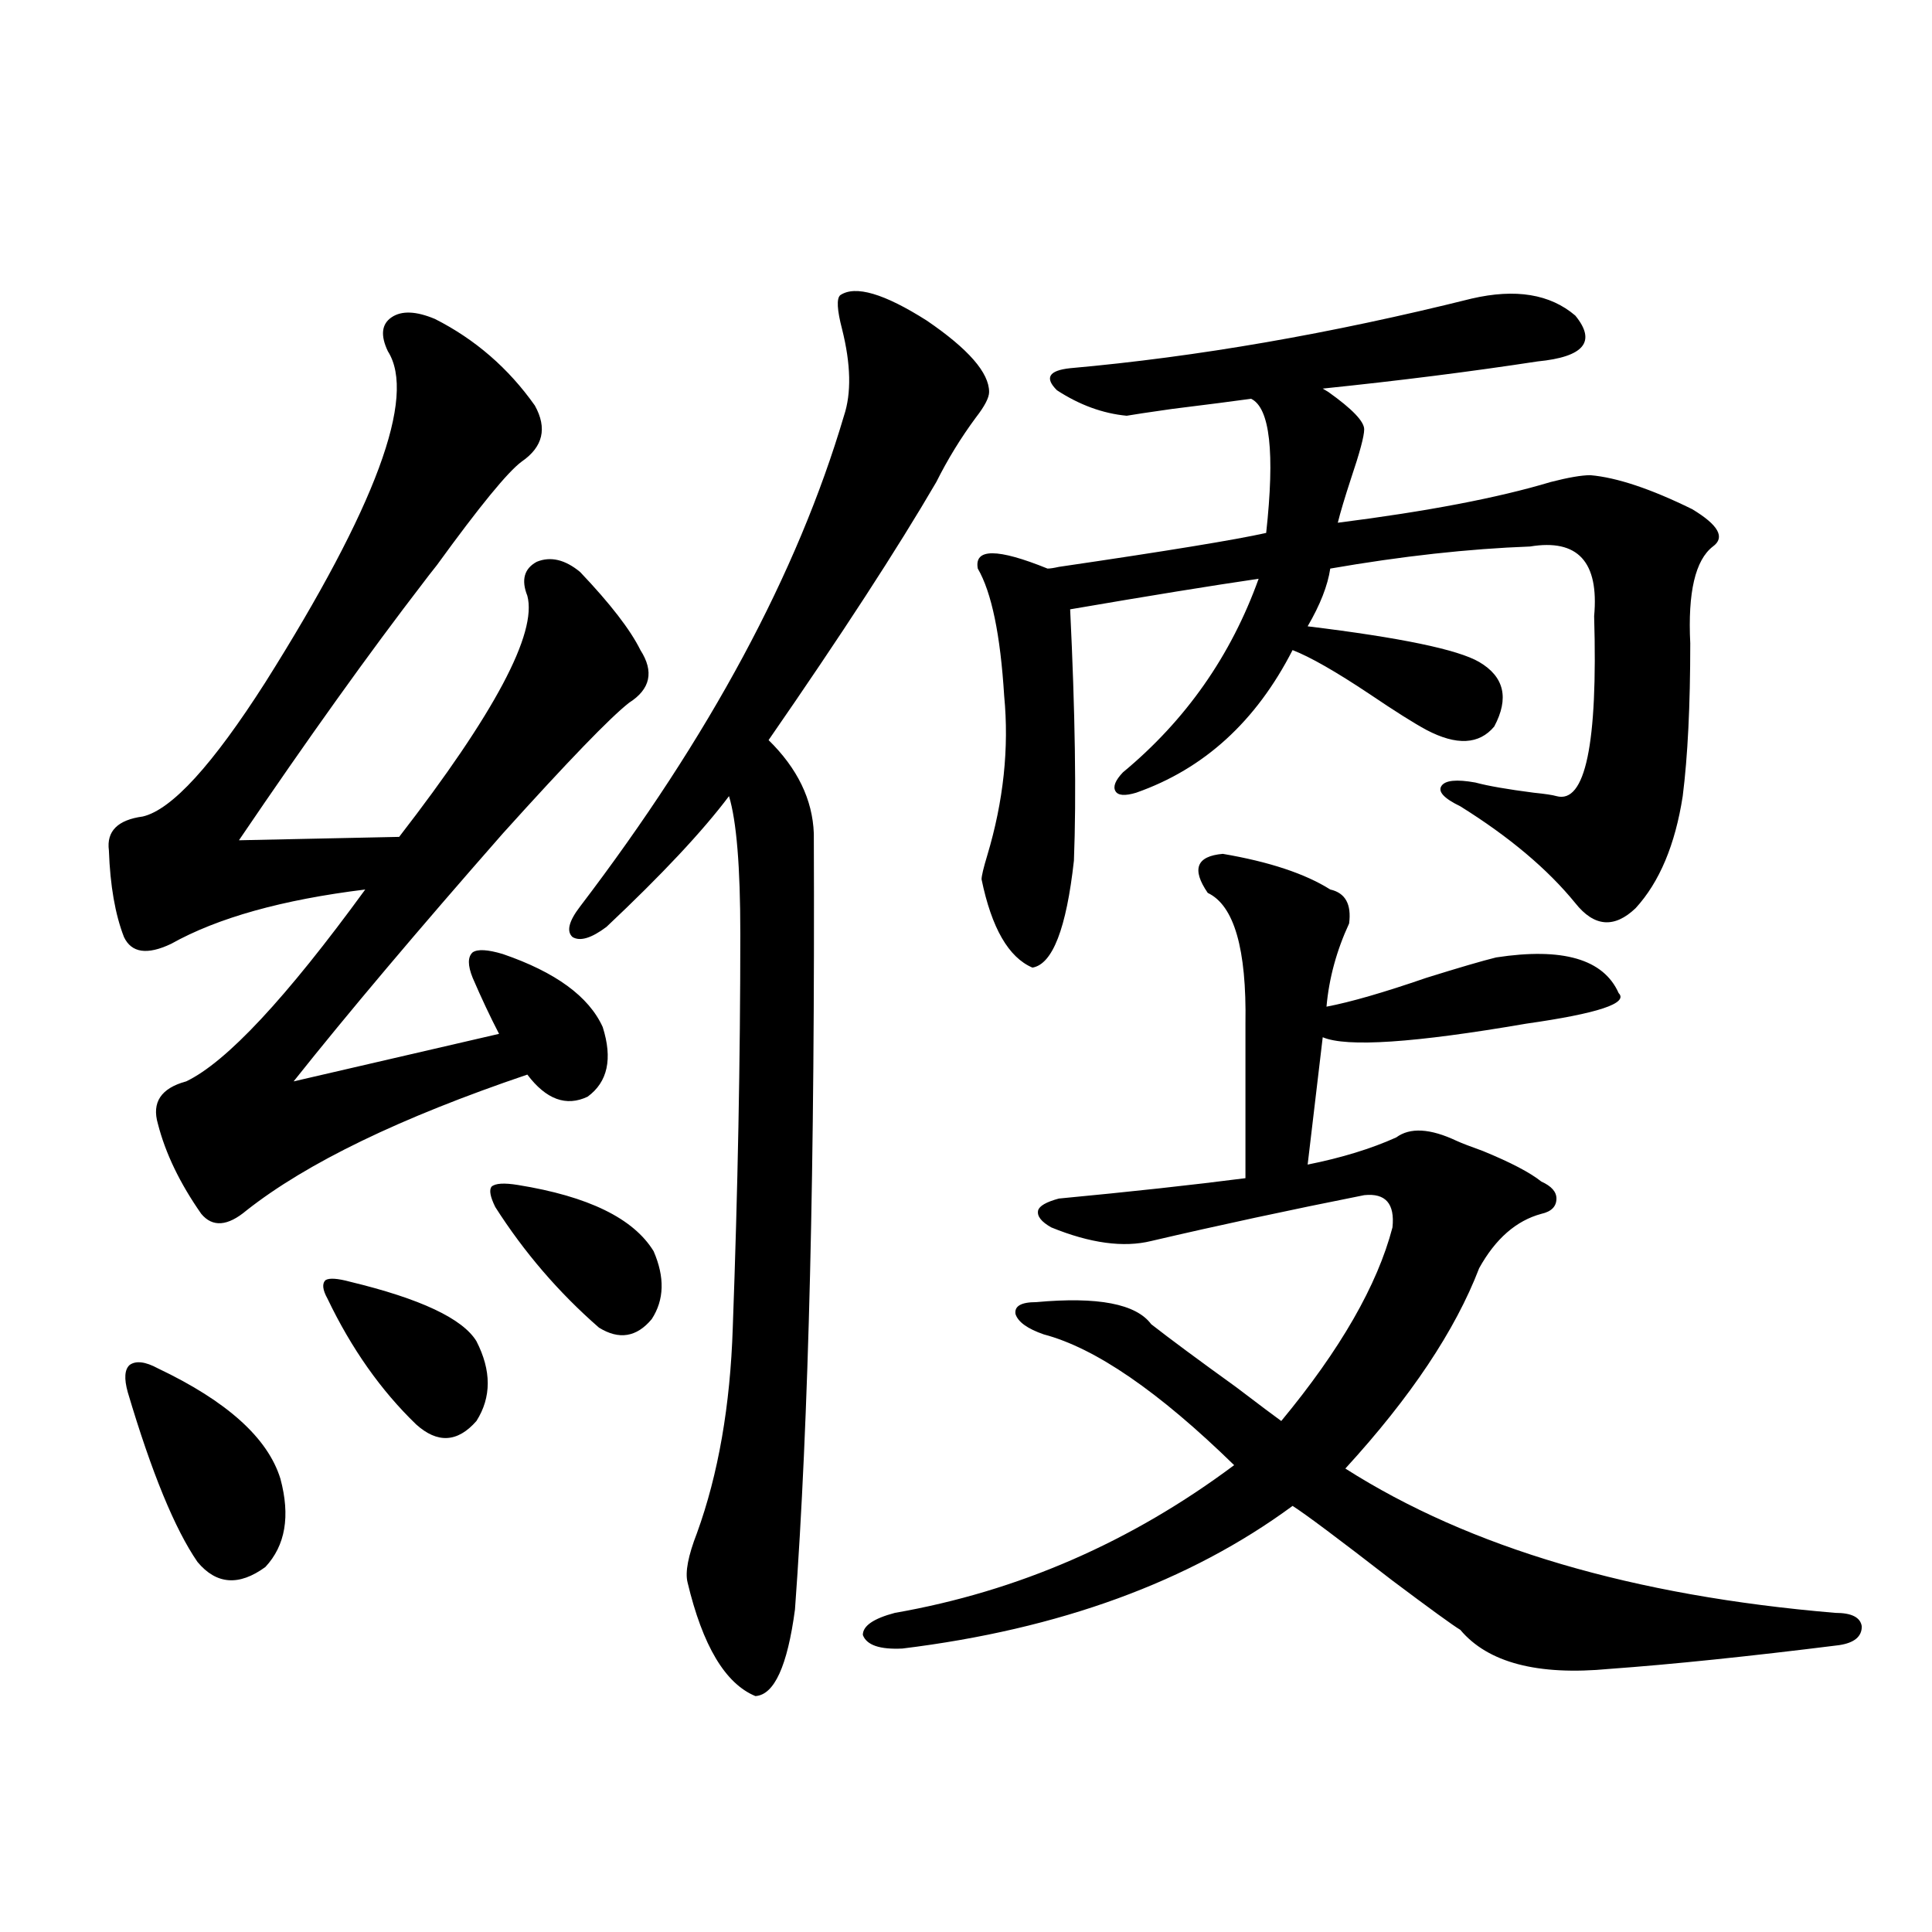 <?xml version="1.0" encoding="utf-8"?>
<!-- Generator: Adobe Illustrator 16.0.0, SVG Export Plug-In . SVG Version: 6.00 Build 0)  -->
<!DOCTYPE svg PUBLIC "-//W3C//DTD SVG 1.1//EN" "http://www.w3.org/Graphics/SVG/1.1/DTD/svg11.dtd">
<svg version="1.1" id="图层_1" xmlns="http://www.w3.org/2000/svg" xmlns:xlink="http://www.w3.org/1999/xlink" x="0px" y="0px"
	 width="1000px" height="1000px" viewBox="0 0 1000 1000" enable-background="new 0 0 1000 1000" xml:space="preserve">
<path d="M225.141,165.098c20.808,10.547,38.048,25.488,51.706,44.824c6.494,11.728,4.223,21.396-6.829,29.004
	c-7.164,5.273-21.798,23.153-43.901,53.613c-3.262,4.106-5.533,7.031-6.829,8.789c-27.972,36.337-59.846,80.859-95.607,133.594
	l82.925-1.758c49.42-63.858,71.538-105.469,66.34-124.805c-3.262-8.198-1.631-14.063,4.878-17.578
	c7.149-2.925,14.634-1.167,22.438,5.273c15.609,16.411,26.006,29.883,31.219,40.43c7.149,11.138,5.198,20.215-5.854,27.246
	c-9.756,7.622-31.554,30.185-65.364,67.676c-44.236,50.399-80.333,93.164-108.29,128.32l106.339-24.609
	c-4.558-8.789-9.115-18.457-13.658-29.004c-2.606-6.44-2.606-10.835,0-13.184c2.592-1.758,7.805-1.456,15.609,0.879
	c27.316,9.38,44.542,21.973,51.706,37.793c5.198,16.411,2.592,28.427-7.805,36.035c-11.066,5.273-21.463,1.47-31.219-11.426
	c-65.699,22.274-114.144,45.703-145.362,70.313c-9.756,8.212-17.561,8.789-23.414,1.758c-11.066-15.82-18.536-31.339-22.438-46.582
	c-3.262-11.124,1.616-18.457,14.634-21.973c20.808-9.956,51.706-43.066,92.681-99.316c-42.926,5.273-76.431,14.653-100.485,28.125
	c-12.362,5.864-20.487,4.696-24.39-3.516c-4.558-11.714-7.164-26.655-7.805-44.824c-1.311-9.956,4.543-15.82,17.561-17.578
	c14.954-3.516,36.097-26.655,63.413-69.434c57.225-90.815,78.367-147.944,63.413-171.387c-3.902-8.198-3.262-14.063,1.951-17.578
	C207.9,160.703,215.385,161.005,225.141,165.098z M81.729,708.262c35.762,17.001,56.904,36.035,63.413,57.129
	c5.198,19.336,2.592,34.579-7.805,45.703c-13.658,9.956-25.365,9.077-35.121-2.637c-11.707-16.987-23.749-46.28-36.097-87.891
	c-1.951-7.031-1.631-11.714,0.976-14.063C70.343,704.169,75.221,704.746,81.729,708.262z M181.239,663.438
	c36.417,8.789,58.2,19.048,65.364,30.762c7.805,15.243,7.805,29.004,0,41.309c-9.756,11.138-20.167,11.728-31.219,1.758
	c-18.216-17.578-33.505-39.249-45.853-65.039c-2.606-4.683-2.927-7.91-0.976-9.668C170.508,661.392,174.73,661.68,181.239,663.438z
	 M268.066,613.34c36.417,5.864,59.831,17.29,70.242,34.277c5.854,13.485,5.519,25.2-0.976,35.156
	c-7.805,9.38-16.92,10.849-27.316,4.395c-20.822-18.155-38.703-38.96-53.657-62.402c-2.606-5.273-3.262-8.789-1.951-10.547
	C256.359,612.461,260.902,612.173,268.066,613.34z M434.892,152.793c7.805-5.273,22.759-0.879,44.877,13.184
	c21.463,14.653,32.194,26.958,32.194,36.914c0,2.938-2.286,7.333-6.829,13.184c-7.805,10.547-14.634,21.685-20.487,33.398
	c-20.167,34.579-49.114,79.102-86.827,133.594c14.954,14.653,22.759,30.762,23.414,48.34c0.641,170.508-2.606,304.403-9.756,401.66
	c-3.902,29.292-10.731,44.233-20.487,44.824c-15.609-6.454-27.316-26.079-35.121-58.887c-1.311-5.273,0.32-13.761,4.878-25.488
	c11.052-30.46,17.226-65.918,18.536-106.348c2.592-70.89,3.902-138.867,3.902-203.906c0-34.565-1.951-58.296-5.854-71.191
	c-13.658,18.169-34.801,40.731-63.413,67.676c-7.805,5.864-13.658,7.622-17.561,5.273c-3.262-2.925-1.951-8.198,3.902-15.82
	c66.98-87.891,112.513-172.554,136.582-254.004c3.902-11.714,3.567-26.655-0.976-44.824
	C433.261,160.415,432.94,154.551,434.892,152.793z M753.908,590.488c2.592,1.181,7.149,2.938,13.658,5.273
	c14.299,5.864,24.39,11.138,30.243,15.82c5.198,2.349,7.805,5.273,7.805,8.789c0,4.106-2.606,6.743-7.805,7.91
	c-13.018,3.516-23.749,12.896-32.194,28.125c-12.362,32.231-35.456,66.797-69.267,103.711
	c64.389,41.021,148.93,65.918,253.652,74.707c8.445,0,13.003,2.335,13.658,7.031c0,5.273-3.902,8.487-11.707,9.668
	c-46.828,5.851-86.507,9.956-119.021,12.305c-37.072,3.516-62.772-3.228-77.071-20.215c-3.902-2.349-15.609-10.849-35.121-25.488
	c-27.972-21.671-45.212-34.565-51.706-38.672c-53.337,39.263-120.652,63.858-201.946,73.828
	c-11.707,0.577-18.536-1.758-20.487-7.031c0-4.696,5.519-8.501,16.585-11.426c63.733-11.138,122.269-36.612,175.605-76.465
	c-39.023-38.081-71.873-60.645-98.534-67.676c-8.46-2.925-13.338-6.44-14.634-10.547c-0.655-4.093,2.927-6.152,10.731-6.152
	c31.859-2.925,51.706,0.879,59.511,11.426c9.756,7.622,24.39,18.457,43.901,32.52c12.348,9.38,20.152,15.243,23.414,17.578
	c30.563-36.914,49.755-70.313,57.56-100.195c1.296-12.305-3.582-17.866-14.634-16.699c-38.383,7.622-75.12,15.532-110.241,23.73
	c-14.313,3.516-31.554,1.181-51.706-7.031c-5.213-2.925-7.484-5.851-6.829-8.789c0.641-2.335,4.223-4.395,10.731-6.152
	c37.072-3.516,69.267-7.031,96.583-10.547v-79.98c0.641-38.672-5.854-61.222-19.512-67.676c-8.46-12.305-5.854-19.034,7.805-20.215
	c24.055,4.106,42.591,10.259,55.608,18.457c7.805,1.758,11.052,7.622,9.756,17.578c-6.509,14.063-10.411,28.427-11.707,43.066
	c12.348-2.335,29.588-7.319,51.706-14.941c16.905-5.273,28.933-8.789,36.097-10.547c34.466-5.273,55.608,0.879,63.413,18.457
	c5.198,5.273-10.731,10.547-47.804,15.82c-57.895,9.97-93.016,12.305-105.363,7.031l-7.805,65.918
	c17.561-3.516,32.835-8.198,45.853-14.063C729.839,583.457,740.25,584.048,753.908,590.488z M761.713,154.551
	c22.759-5.273,40.64-2.335,53.657,8.789c11.052,13.485,4.543,21.396-19.512,23.73c-34.48,5.273-71.553,9.97-111.217,14.063
	l2.927,1.758c12.348,8.789,18.536,15.243,18.536,19.336c0,3.516-2.286,12.017-6.829,25.488c-3.262,9.97-5.533,17.578-6.829,22.852
	c46.173-5.851,82.925-12.882,110.241-21.094c9.101-2.335,15.93-3.516,20.487-3.516c13.658,1.181,31.219,7.031,52.682,17.578
	c13.658,8.212,17.226,14.653,10.731,19.336c-9.115,7.031-13.018,23.73-11.707,50.098c0,32.231-1.311,58.599-3.902,79.102
	c-3.902,25.2-12.042,44.536-24.39,58.008c-11.066,10.547-21.463,9.668-31.219-2.637c-14.313-17.578-34.146-34.277-59.511-50.098
	c-8.46-4.093-11.707-7.608-9.756-10.547c1.951-2.925,7.805-3.516,17.561-1.758c6.494,1.758,16.585,3.516,30.243,5.273
	c5.854,0.591,9.756,1.181,11.707,1.758c14.954,4.106,21.463-26.944,19.512-93.164c2.592-28.125-8.46-40.128-33.17-36.035
	c-31.874,1.181-66.34,4.985-103.412,11.426c-1.311,8.789-5.213,18.759-11.707,29.883c48.124,5.864,77.712,12.017,88.778,18.457
	c13.003,7.622,15.609,18.759,7.805,33.398c-7.805,9.38-19.512,9.97-35.121,1.758c-6.509-3.516-16.265-9.668-29.268-18.457
	c-17.561-11.714-30.898-19.336-39.999-22.852c-18.871,36.914-45.853,61.523-80.974,73.828c-5.854,1.758-9.436,1.47-10.731-0.879
	c-1.311-2.335,0-5.562,3.902-9.668c32.515-26.944,55.929-60.343,70.242-100.195c-24.069,3.516-56.584,8.789-97.559,15.82
	c2.592,53.325,3.247,96.68,1.951,130.078c-3.902,35.156-11.066,53.613-21.463,55.371c-12.362-5.273-21.143-20.503-26.341-45.703
	c0-1.758,0.976-5.851,2.927-12.305c8.445-28.125,11.372-55.659,8.78-82.617c-1.951-31.641-6.509-53.613-13.658-65.918
	c-1.951-10.547,10.076-10.547,36.097,0c1.296,0,3.247-0.288,5.854-0.879c55.929-8.198,91.705-14.063,107.314-17.578
	c4.543-41.597,1.951-64.737-7.805-69.434c-8.46,1.181-22.118,2.938-40.975,5.273c-12.362,1.758-20.167,2.938-23.414,3.516
	c-12.362-1.167-24.39-5.562-36.097-13.184c-6.509-6.44-4.237-10.245,6.829-11.426C619.598,184.735,688.864,172.72,761.713,154.551z"
	/>
</svg>
